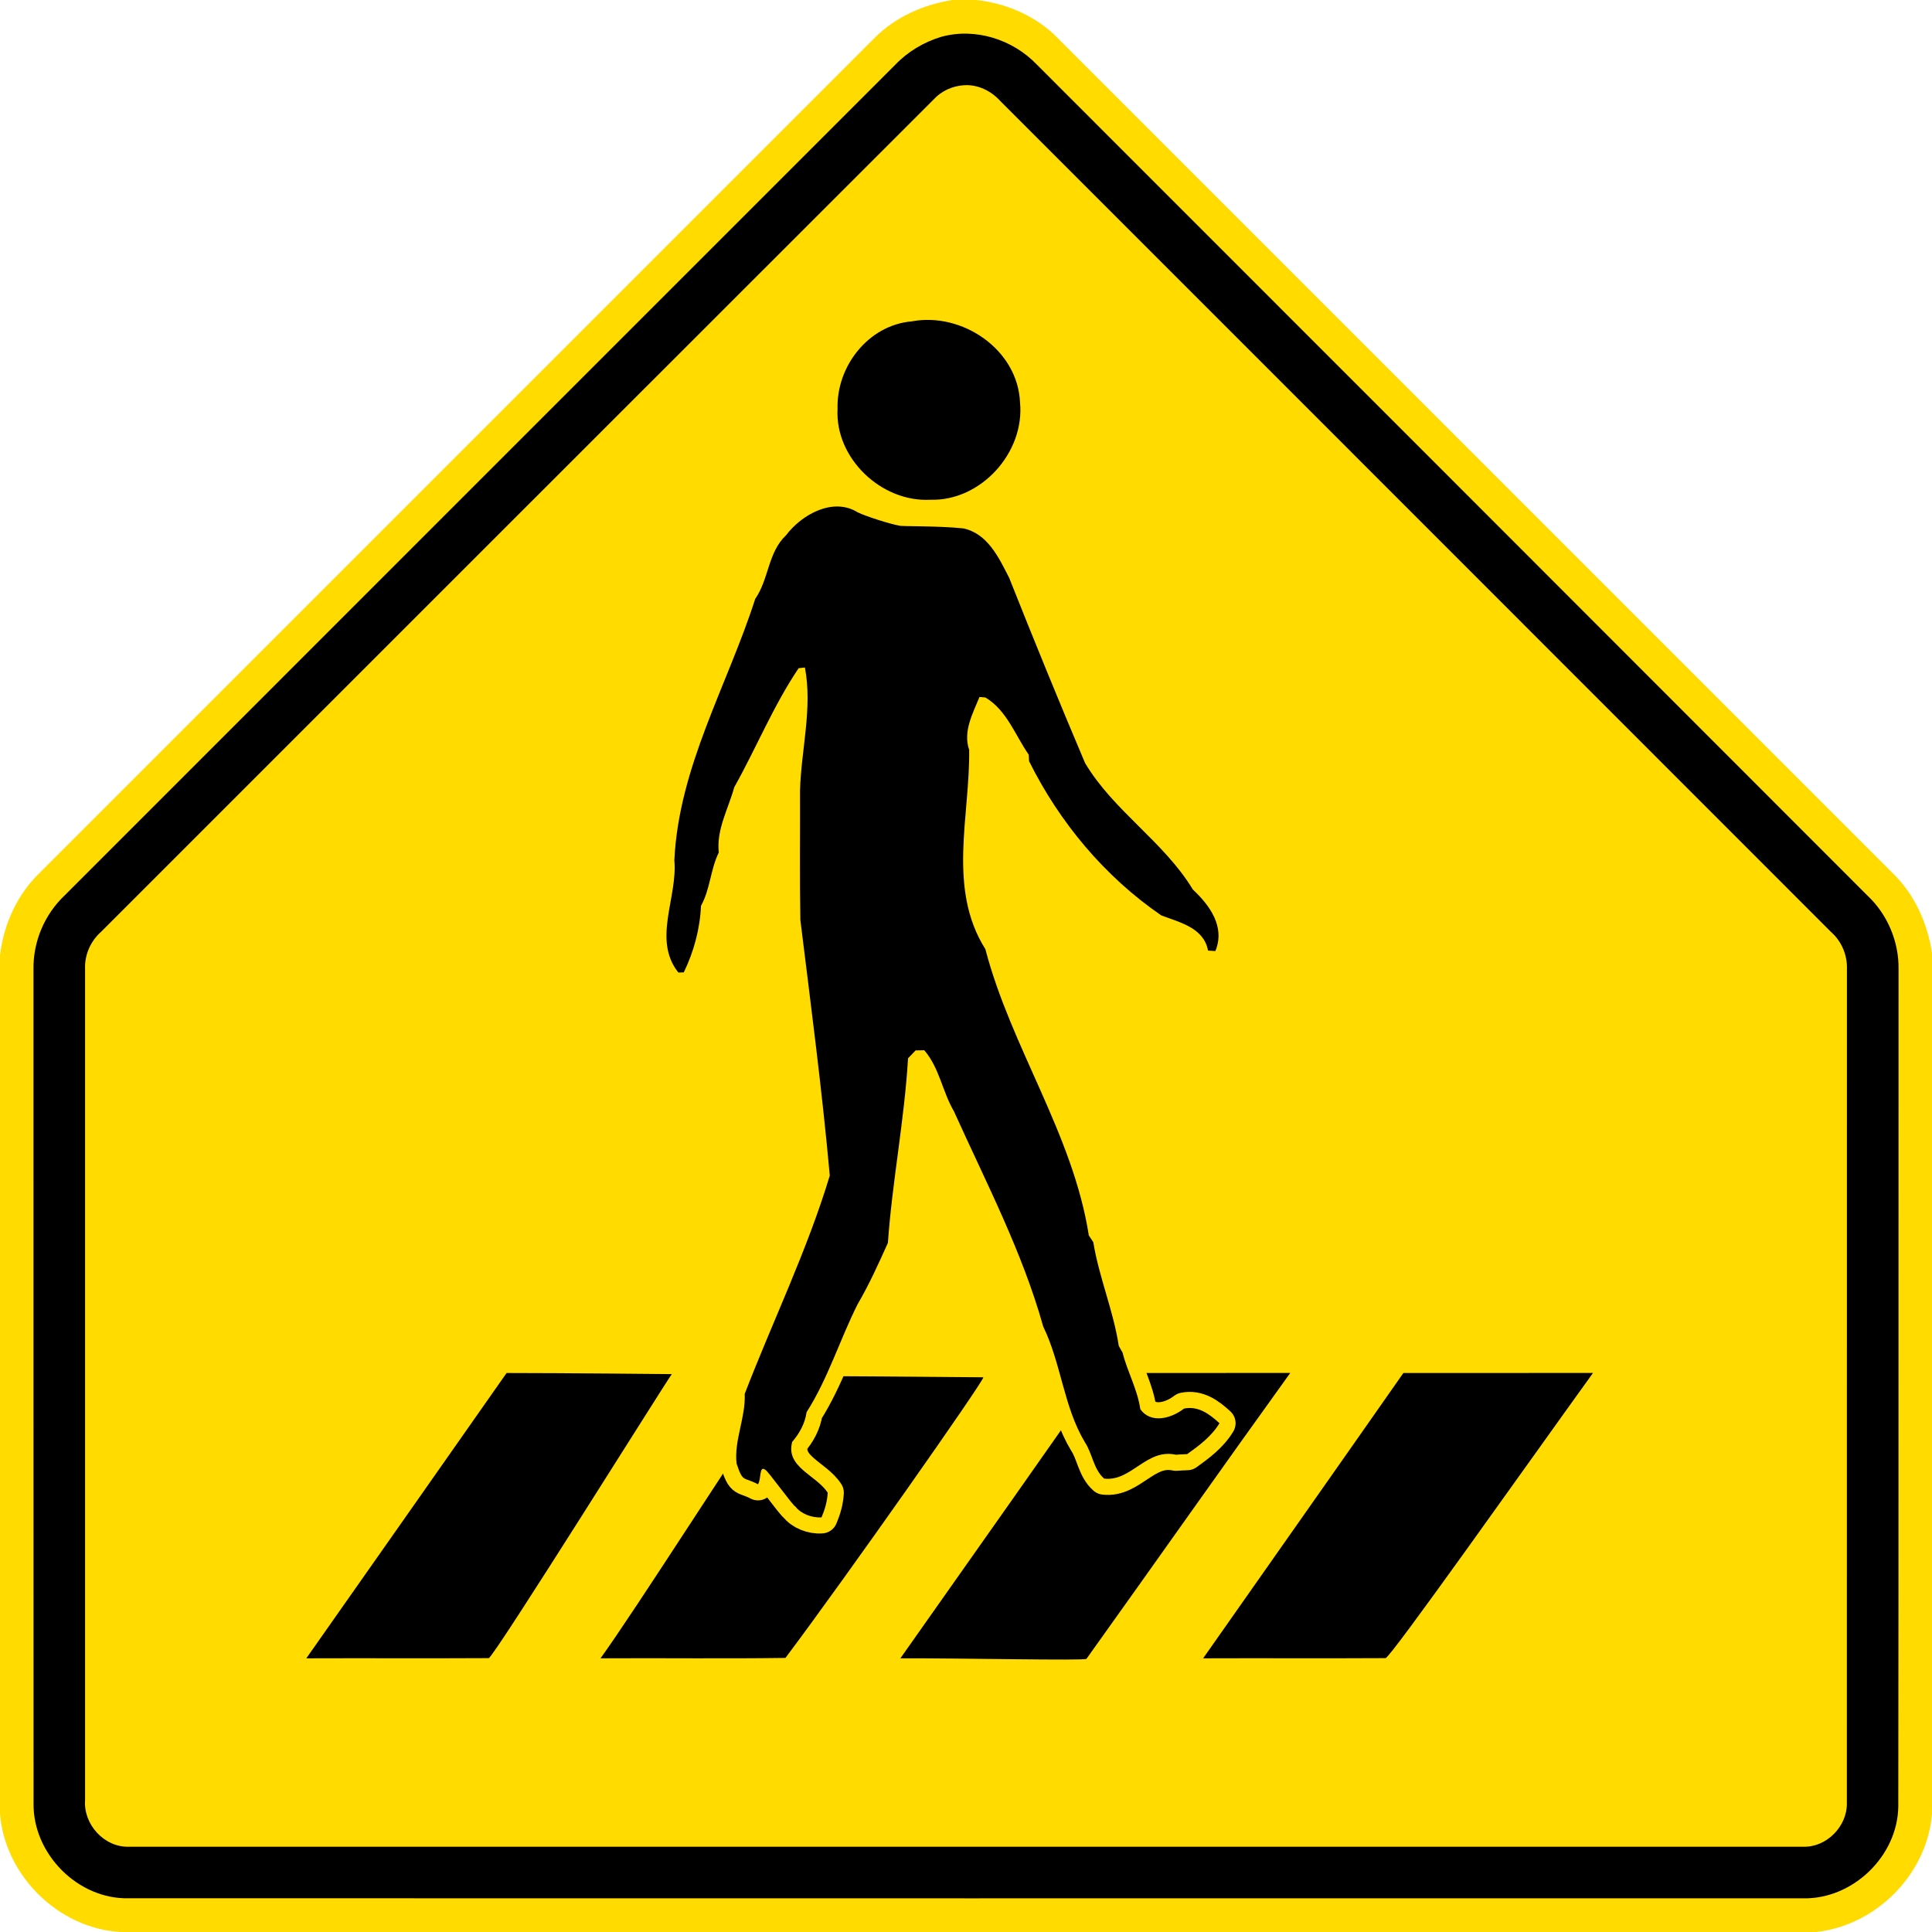 <?xml version="1.0" encoding="UTF-8" standalone="no"?>
<!DOCTYPE svg PUBLIC "-//W3C//DTD SVG 1.1//EN" "http://www.w3.org/Graphics/SVG/1.1/DTD/svg11.dtd">
<!-- GeoHints -->
<svg width="100%" height="100%" viewBox="0 0 600 600" version="1.1" xmlns="http://www.w3.org/2000/svg" xmlns:xlink="http://www.w3.org/1999/xlink" xml:space="preserve" xmlns:serif="http://www.serif.com/" style="fill-rule:evenodd;clip-rule:evenodd;stroke-linecap:round;stroke-linejoin:round;stroke-miterlimit:2;">
    <path d="M295.86,0L303.18,0C312.08,0.96 320.74,4.57 327.33,10.69C414.15,97.52 500.99,184.35 587.81,271.19C594.6,277.76 598.56,286.67 600,295.93L600,563.37C598.4,582.12 582.7,597.92 564.06,600L37.29,600C18.07,598.79 1.58,582.51 0,563.34L0,296.63C1.15,287.09 5.27,277.93 12.19,271.19C98.68,184.68 185.21,98.21 271.69,11.69C278.17,5.22 286.87,1.39 295.86,0" style="fill:rgb(255,219,0);fill-rule:nonzero;"/>
    <path d="M292.3,11.44C302.83,8.52 314.49,12.22 321.97,20.03C407.98,106.02 493.93,192.07 579.91,278.09C586.16,283.94 589.75,292.43 589.61,301C589.56,387.69 589.65,474.38 589.53,561.07C589.29,576.48 575.4,589.84 560.01,589.54C386.67,589.53 213.33,589.57 39.98,589.52C24.21,589.92 10.18,575.74 10.42,560.02C10.37,473.68 10.43,387.34 10.4,300.99C10.26,292.43 13.85,283.95 20.08,278.08C106.05,192.04 192.08,106.08 278.07,20.07C281.96,16.01 286.94,13.06 292.3,11.44M299.36,26.47C295.78,26.69 292.34,28.25 289.92,30.92C203.73,117.07 117.54,203.21 31.38,289.39C28.1,292.3 26.22,296.59 26.42,300.99C26.42,387 26.41,473.01 26.42,559.02C25.85,566.54 32.34,573.73 39.96,573.52L560.04,573.52C567.25,573.73 573.65,567.21 573.56,560.05C573.58,473.7 573.59,387.34 573.58,300.98C573.73,296.59 571.91,292.29 568.61,289.4C482.62,203.39 396.65,117.35 310.64,31.36C307.8,28.22 303.65,26.17 299.36,26.47Z" style="fill-rule:nonzero;"/>
    <g transform="matrix(1.087,0,0,1.087,-65.247,-42.958)">
        <g transform="matrix(0.816,0,0.142,0.602,19.604,189.182)">
            <path d="M214.54,403.533C214.095,403.62 128.49,538.53 126.97,538.32C105.68,538.49 84.38,538.3 63.09,538.41C94.31,493.27 125.6,448.18 156.77,403.01C176.02,403.001 214.54,403.533 214.54,403.533Z"/>
            <path d="M254.92,404.53C254.63,404.2 323.333,405.037 323.333,405.037C323.873,405.877 258.14,500.82 230.88,538.22C209.3,538.64 187.69,538.23 166.09,538.41C181.79,516.31 234.023,435.093 254.92,404.53Z"/>
            <path d="M271.09,538.41C288.68,513 361.43,408.44 364.76,403.01C386.9,402.98 409.03,403.03 431.16,402.98C399.94,447.22 367.313,494.327 336.203,538.647C335.433,539.597 292.38,538.3 271.09,538.41Z"/>
            <path d="M377.09,538.41C408.31,493.27 439.6,448.18 470.76,403.01C492.89,402.98 515.03,403.03 537.16,402.98C505.94,447.21 442.49,538.52 440.97,538.32C419.68,538.49 398.38,538.3 377.09,538.41Z"/>
        </g>
        <g transform="matrix(0.759,0,0,0.759,23.459,28.117)">
            <g>
                <g transform="matrix(1.014,0,0,1.014,8.139,-24.131)">
                    <path d="M331.28,237.32C337.04,229.66 348.71,223.09 357.88,228.8C360.83,230.27 370.01,233.18 373.26,233.73C373.6,234.11 387.57,233.75 397.01,234.76C406.1,236.6 410.31,245.68 414.12,253.14C423.28,276.2 432.6,299.04 442.29,321.88C452.94,339.74 471.55,351.05 482.31,368.84C488.58,374.7 494.39,382.69 490.65,391.67C489.74,391.6 488.83,391.54 487.94,391.49C486.36,383 477.43,381.03 470.59,378.44C449.57,364.03 432.81,343.93 421.51,321.2C421.48,320.59 421.4,319.38 421.37,318.77C416.3,311.49 413.26,302.3 405.28,297.53C404.74,297.48 403.64,297.38 403.1,297.34C400.58,303.5 396.91,310.17 399.26,316.98C399.59,341.55 391.06,368.4 405.28,390.97C414.81,427.46 437.81,459.62 443.68,497.24C444.23,498.07 444.78,498.9 445.34,499.74C447.47,512.83 452.8,525.12 454.8,538.26C455.26,539.08 455.73,539.91 456.21,540.75C458,547.86 461.74,554.39 462.79,561.71C466.74,567.35 474.42,565.11 479,561.52C484.28,560.41 488.55,563.59 492.18,566.95C489.27,571.78 484.71,575.19 480.2,578.42C478.79,578.47 477.4,578.53 476.01,578.64C465.03,576.21 459.51,588.69 449.37,587.5C445.41,584.05 445.04,578.27 442.23,574.02C434.34,560.89 433.43,544.75 426.75,531.06C419.01,503.33 405.45,477.41 393.63,451.2C389.32,443.9 388.25,435.03 382.59,428.49C381.52,428.5 380.45,428.52 379.38,428.55C378.44,429.52 377.5,430.5 376.57,431.48C375.22,454.45 370.71,477.05 369.09,500C365.63,507.71 362.14,515.43 357.87,522.74C351.26,535.85 346.88,550.37 338.9,562.86C338.31,567.02 336.28,570.73 333.56,573.88C331.05,583.29 342.46,586.14 346.75,592.74C346.59,595.91 345.7,598.97 344.46,601.88C340.93,602.17 336.735,600.535 334.765,597.875C334.085,597.935 324.235,584.17 323.565,584.23C321.265,582.46 322.135,587.685 320.87,589.605C315.35,586.695 315.31,589.11 312.92,581.92C311.93,573.37 316.33,564.83 315.94,556.05C326.31,529.12 339.13,502.82 347.52,475.01C344.66,443.35 340.5,411.73 336.6,380.15C336.3,364.11 336.53,348.05 336.47,332C336.91,316.83 341.15,301.51 338.29,286.41C337.51,286.49 336.73,286.58 335.96,286.66C326.55,300.62 320.24,316.27 312.03,330.91C309.85,338.94 305.39,346.47 306.31,355.08C303.21,361.36 303.15,368.69 299.71,374.87C299.32,383.49 297.07,391.83 293.32,399.58C292.82,399.6 291.82,399.63 291.32,399.64C281.6,387.51 291.1,371.78 289.82,357.97C291.45,323.39 309.45,293.22 319.84,260.94C324.95,253.56 324.56,243.62 331.28,237.32" style="fill-rule:nonzero;stroke:rgb(255,219,0);stroke-width:11.96px;"/>
                </g>
                <g transform="matrix(1.014,0,0,1.014,8.139,-24.131)">
                    <path d="M331.28,237.32C337.04,229.66 348.71,223.09 357.88,228.8C360.83,230.27 370.01,233.18 373.26,233.73C373.6,234.11 387.57,233.75 397.01,234.76C406.1,236.6 410.31,245.68 414.12,253.14C423.28,276.2 432.6,299.04 442.29,321.88C452.94,339.74 471.55,351.05 482.31,368.84C488.58,374.7 494.39,382.69 490.65,391.67C489.74,391.6 488.83,391.54 487.94,391.49C486.36,383 477.43,381.03 470.59,378.44C449.57,364.03 432.81,343.93 421.51,321.2C421.48,320.59 421.4,319.38 421.37,318.77C416.3,311.49 413.26,302.3 405.28,297.53C404.74,297.48 403.64,297.38 403.1,297.34C400.58,303.5 396.91,310.17 399.26,316.98C399.59,341.55 391.06,368.4 405.28,390.97C414.81,427.46 437.81,459.62 443.68,497.24C444.23,498.07 444.78,498.9 445.34,499.74C447.47,512.83 452.8,525.12 454.8,538.26C455.26,539.08 455.73,539.91 456.21,540.75C458,547.86 461.74,554.39 462.79,561.71C466.74,567.35 474.42,565.11 479,561.52C484.28,560.41 488.55,563.59 492.18,566.95C489.27,571.78 484.71,575.19 480.2,578.42C478.79,578.47 477.4,578.53 476.01,578.64C465.03,576.21 459.51,588.69 449.37,587.5C445.41,584.05 445.04,578.27 442.23,574.02C434.34,560.89 433.43,544.75 426.75,531.06C419.01,503.33 405.45,477.41 393.63,451.2C389.32,443.9 388.25,435.03 382.59,428.49C381.52,428.5 380.45,428.52 379.38,428.55C378.44,429.52 377.5,430.5 376.57,431.48C375.22,454.45 370.71,477.05 369.09,500C365.63,507.71 362.14,515.43 357.87,522.74C351.26,535.85 346.88,550.37 338.9,562.86C338.31,567.02 336.28,570.73 333.56,573.88C331.05,583.29 342.46,586.14 346.75,592.74C346.59,595.91 345.7,598.97 344.46,601.88C340.93,602.17 336.735,600.535 334.765,597.875C334.085,597.935 324.235,584.17 323.565,584.23C321.265,582.46 322.135,587.685 320.87,589.605C315.35,586.695 315.31,589.11 312.92,581.92C311.93,573.37 316.33,564.83 315.94,556.05C326.31,529.12 339.13,502.82 347.52,475.01C344.66,443.35 340.5,411.73 336.6,380.15C336.3,364.11 336.53,348.05 336.47,332C336.91,316.83 341.15,301.51 338.29,286.41C337.51,286.49 336.73,286.58 335.96,286.66C326.55,300.62 320.24,316.27 312.03,330.91C309.85,338.94 305.39,346.47 306.31,355.08C303.21,361.36 303.15,368.69 299.71,374.87C299.32,383.49 297.07,391.83 293.32,399.58C292.82,399.6 291.82,399.63 291.32,399.64C281.6,387.51 291.1,371.78 289.82,357.97C291.45,323.39 309.45,293.22 319.84,260.94C324.95,253.56 324.56,243.62 331.28,237.32" style="fill-rule:nonzero;"/>
                </g>
                <g transform="matrix(1.242,0,0,1.242,4.685,-14.855)">
                    <path d="M311.39,121.45C326.63,118.6 343.49,129.98 344.16,146.01C345.65,161.2 332.32,175.99 316.96,175.52C302.15,176.3 288.07,162.97 288.86,148C288.47,135.09 298.19,122.57 311.39,121.45Z" style="fill-rule:nonzero;"/>
                </g>
            </g>
        </g>
    </g>
</svg>
